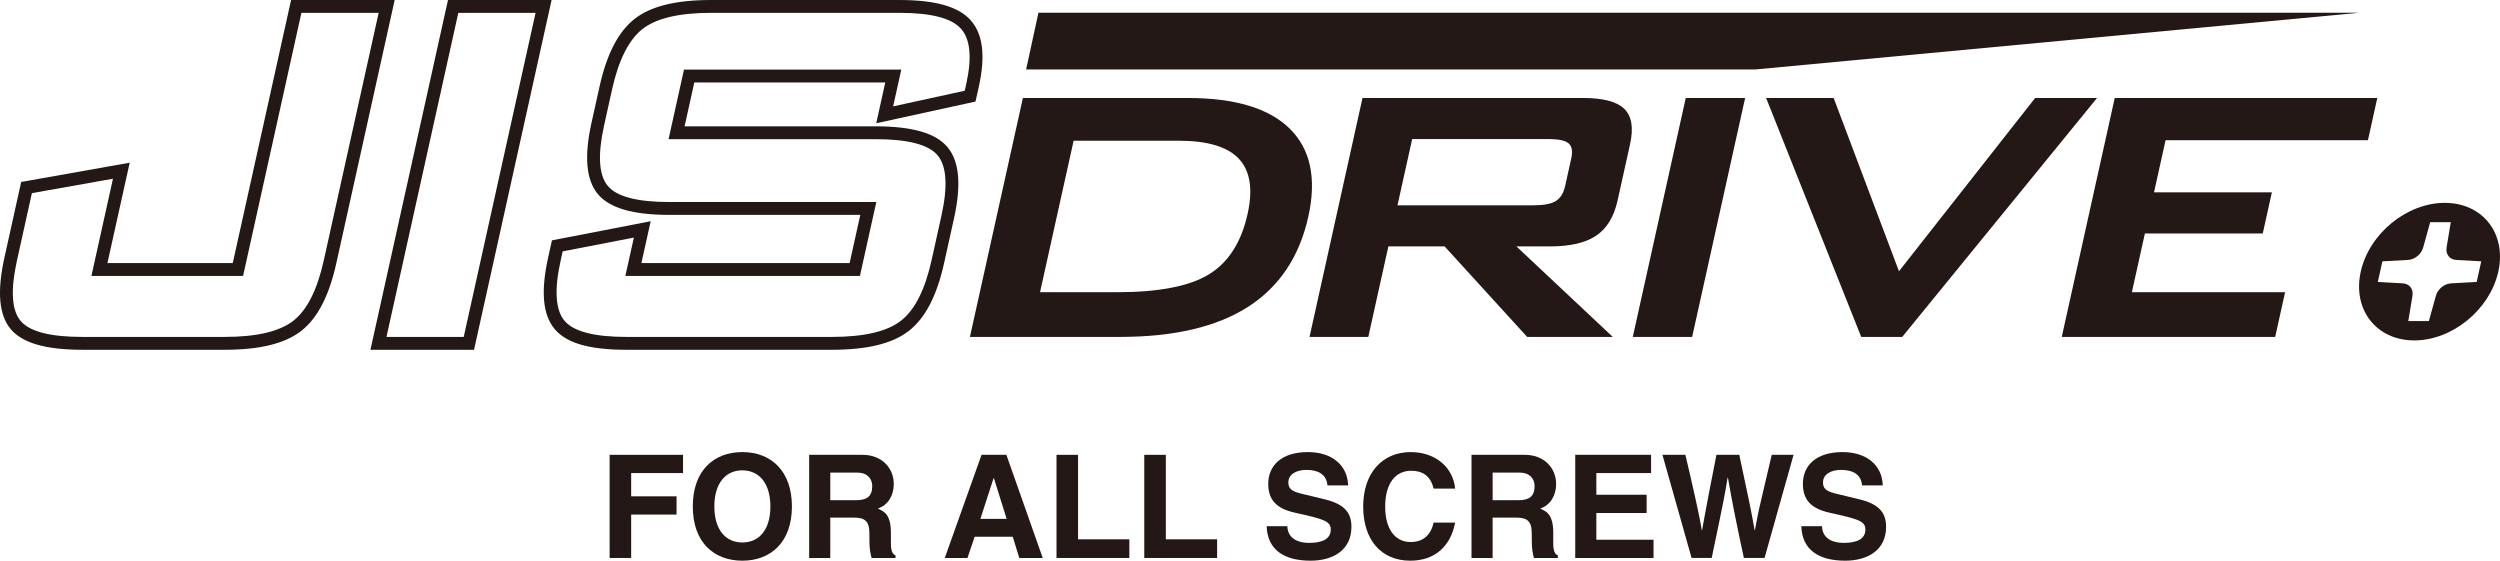 <?xml version="1.0" encoding="UTF-8"?><svg id="_レイヤー_2" xmlns="http://www.w3.org/2000/svg" viewBox="0 0 313.322 70.271"><defs><style>.cls-1{fill:#231815;stroke-width:0px;}</style></defs><g id="_レイヤー_1-2"><path class="cls-1" d="M47.457,1.612l-6.875,31.007c-.823,3.715-2.098,6.243-3.828,7.589-1.727,1.343-4.598,2.017-8.613,2.017H10.313c-4.041,0-6.62-.674-7.739-2.017-1.118-1.346-1.266-3.874-.442-7.589l1.865-8.414,10.162-1.806-2.701,12.18h19.009L37.775,1.612h9.681M49.465,0h-12.984l-.28,1.263-7.029,31.704h-15.706l2.266-10.219.523-2.359-2.379.423-10.162,1.806-1.059.188-.233,1.05-1.865,8.414c-.946,4.267-.692,7.2.776,8.968,1.458,1.749,4.395,2.599,8.979,2.599h17.828c4.422,0,7.563-.771,9.602-2.356,2.054-1.598,3.497-4.383,4.413-8.513L49.03,1.961l.435-1.961h0Z"/><path class="cls-1" d="M67.122,1.612l-9.004,40.613h-9.681L57.44,1.612h9.681M69.13,0h-12.984l-.28,1.263-9.004,40.613-.435,1.961h12.984l.28-1.263L68.696,1.961l.435-1.961h0Z"/><path class="cls-1" d="M112.763,1.612c3.909,0,6.461.653,7.652,1.96,1.193,1.307,1.42,3.625.683,6.955l-.189.845-8.973,1.96,1.022-4.611h-27.234l-1.935,8.721h25.937c4.065,0,6.664.68,7.792,2.037,1.129,1.359,1.285,3.88.468,7.569l-1.236,5.571c-.817,3.688-2.092,6.212-3.824,7.569-1.73,1.36-4.63,2.037-8.696,2.037h-25.699c-4.068,0-6.664-.677-7.794-2.037-1.129-1.357-1.283-3.88-.466-7.569l.247-1.115,8.924-1.728-1.066,4.803h29.398l2.053-9.26h-25.935c-4.041,0-6.618-.678-7.734-2.037-1.116-1.357-1.264-3.88-.447-7.569l.996-4.496c.819-3.688,2.086-6.21,3.803-7.569,1.717-1.357,4.597-2.037,8.638-2.037h23.613M112.763,0h-23.613c-4.454,0-7.607.78-9.637,2.384-2.036,1.611-3.468,4.386-4.378,8.484l-.997,4.496c-.939,4.24-.685,7.165.776,8.942,1.451,1.766,4.388,2.625,8.979,2.625h23.927l-1.338,6.036h-26.096l.631-2.842.532-2.399-2.413.467-8.924,1.728-1.038.201-.229,1.033-.247,1.115c-.94,4.244-.678,7.171.8,8.949,1.484,1.786,4.355,2.618,9.033,2.618h25.699c4.483,0,7.654-.779,9.692-2.382,2.052-1.608,3.493-4.385,4.401-8.487l1.236-5.571c.94-4.241.677-7.168-.801-8.948-1.466-1.762-4.42-2.619-9.032-2.619h-23.928l1.219-5.497h23.932l-.587,2.65-.545,2.462,2.463-.538,8.973-1.96,1.005-.219.224-1.004.189-.845c.866-3.915.517-6.66-1.066-8.393-1.525-1.672-4.417-2.485-8.843-2.485h0Z"/><path class="cls-1" d="M121.559,42.225l6.64-29.946h20.65c5.927,0,10.193,1.285,12.8,3.855,2.605,2.571,3.38,6.242,2.322,11.015-1.115,5.025-3.633,8.795-7.555,11.308-3.923,2.512-9.283,3.769-16.084,3.769h-18.774ZM130.347,36.622h9.634c5.266,0,9.116-.748,11.55-2.248,2.434-1.497,4.044-4.022,4.831-7.572.685-3.089.32-5.389-1.093-6.9-1.412-1.508-3.925-2.265-7.537-2.265h-13.176l-4.209,18.985Z"/><path class="cls-1" d="M164.121,42.225l6.64-29.946h27.627c2.527,0,4.257.455,5.187,1.366.932.91,1.171,2.391.716,4.442l-1.565,7.056c-.45,2.028-1.341,3.493-2.673,4.39-1.333.9-3.263,1.349-5.79,1.349h-4.214l12.077,11.342h-10.731l-10.343-11.342h-7.049l-2.516,11.342h-7.367ZM194.06,17.431h-17.074l-1.84,8.299h17.074c1.297,0,2.231-.184,2.796-.553.567-.368.948-.992,1.141-1.869l.767-3.459c.194-.874.09-1.497-.313-1.865-.401-.368-1.253-.554-2.55-.554Z"/><path class="cls-1" d="M204.635,42.225l6.64-29.946h7.44l-6.64,29.946h-7.44Z"/><path class="cls-1" d="M233.265,42.225l-11.92-29.946h8.465l8.186,21.716,17.069-21.716h7.756l-24.419,29.946h-5.137Z"/><path class="cls-1" d="M258.398,42.225l6.64-29.946h32.906l-1.173,5.291h-25.361l-1.45,6.536h14.771l-1.141,5.151h-14.771l-1.634,7.366h19.203l-1.242,5.603h-26.749Z"/><path class="cls-1" d="M130.144,1.6h165.518l-75.703,7.109h-91.359l1.545-7.109Z"/><path class="cls-1" d="M313.11,34.044c-1.055,4.761-5.77,8.62-10.531,8.62s-7.765-3.859-6.709-8.62c1.055-4.761,5.77-8.62,10.531-8.62s7.765,3.859,6.709,8.62ZM305.553,36.489c.127-.19.275-.349.454-.496.179-.147.363-.26.572-.344.209-.085.41-.118.618-.139,1.069-.07,2.137-.127,3.202-.174.191-.861.382-1.722.573-2.583-1.045-.047-2.086-.104-3.125-.174-.199-.021-.385-.054-.557-.139-.172-.085-.305-.198-.419-.344-.114-.147-.192-.305-.234-.495-.042-.19-.033-.384-.009-.588.164-1.054.34-2.108.527-3.163-.861,0-1.722,0-2.583,0-.281,1.055-.572,2.11-.876,3.163-.066.203-.142.397-.269.587-.127.19-.275.349-.454.496-.179.147-.363.26-.572.344-.209.085-.41.118-.618.139-1.069.07-2.137.127-3.202.174-.191.861-.382,1.722-.573,2.583,1.045.047,2.086.104,3.125.174.199.021.385.054.557.139.172.085.305.198.419.344.114.147.192.305.234.495.042.19.033.384.009.588-.164,1.054-.34,2.108-.527,3.163.861,0,1.722,0,2.583,0,.281-1.055.572-2.11.876-3.163.066-.203.142-.397.269-.587Z"/><path class="cls-1" d="M85.604,57.002v2.287h-6.5v2.916h5.689v2.287h-5.689v5.438h-2.701v-12.928h9.201Z"/><path class="cls-1" d="M93.039,70.271c-3.511,0-6.212-2.232-6.212-6.805,0-4.484,2.629-6.807,6.212-6.807,3.619,0,6.212,2.395,6.212,6.807,0,4.537-2.7,6.805-6.212,6.805ZM96.551,63.467c0-2.936-1.441-4.52-3.529-4.52-2.017,0-3.493,1.549-3.493,4.52,0,2.953,1.422,4.52,3.511,4.52s3.512-1.566,3.512-4.52Z"/><path class="cls-1" d="M108.091,57.002c2.484,0,3.925,1.711,3.925,3.656,0,1.422-.702,2.646-1.999,3.078l.433.217c1.099.539,1.206,1.836,1.206,2.916v1.207c0,.432.019,1.367.576,1.512v.342h-2.988c-.145-.414-.271-1.188-.271-1.836l-.018-1.404c-.019-1.746-1.026-1.818-2.125-1.818h-2.772v5.059h-2.647v-12.928h6.681ZM107.298,62.691c1.297,0,2.017-.449,2.017-1.764,0-1.027-.72-1.693-1.818-1.693h-3.438v3.457h3.24Z"/><path class="cls-1" d="M126.129,57.002l4.556,12.928h-2.935l-.828-2.664h-4.771l-.9,2.664h-2.845l4.609-12.928h3.114ZM124.527,59.92l-1.657,5.113h3.295l-1.603-5.113h-.035Z"/><path class="cls-1" d="M135.112,57.002v10.588h6.428v2.34h-9.129v-12.928h2.701Z"/><path class="cls-1" d="M146.112,57.002v10.588h6.428v2.34h-9.129v-12.928h2.701Z"/><path class="cls-1" d="M166.367,60.838c-.127-1.422-1.189-1.945-2.646-1.945-1.314,0-2.252.594-2.252,1.549,0,.611.18,1.08,1.531,1.404l3.043.738c2.629.631,3.33,1.836,3.33,3.457,0,2.881-2.285,4.23-5.113,4.23-3.33,0-5.42-1.367-5.51-4.32h2.594c.035,1.314,1.008,2.088,2.736,2.088s2.701-.539,2.701-1.674c0-1.062-.9-1.314-4.484-2.107-2.357-.521-3.349-1.639-3.349-3.619,0-2.25,1.603-3.979,4.97-3.979,3.025,0,4.969,1.656,5.041,4.178h-2.592Z"/><path class="cls-1" d="M179.67,61.234c-.377-1.639-1.439-2.234-2.809-2.234-1.963,0-3.258,1.568-3.258,4.502,0,2.666,1.133,4.43,3.205,4.43,1.512,0,2.52-.846,2.861-2.432h2.701c-.594,3.098-2.664,4.771-5.617,4.771-3.637,0-5.906-2.592-5.906-6.787,0-4.23,2.412-6.824,5.961-6.824,3.133,0,5.311,1.945,5.562,4.574h-2.701Z"/><path class="cls-1" d="M191.103,57.002c2.484,0,3.924,1.711,3.924,3.656,0,1.422-.701,2.646-1.998,3.078l.432.217c1.1.539,1.207,1.836,1.207,2.916v1.207c0,.432.018,1.367.576,1.512v.342h-2.988c-.145-.414-.27-1.188-.27-1.836l-.02-1.404c-.018-1.746-1.025-1.818-2.125-1.818h-2.771v5.059h-2.646v-12.928h6.68ZM190.311,62.691c1.297,0,2.018-.449,2.018-1.764,0-1.027-.721-1.693-1.818-1.693h-3.439v3.457h3.24Z"/><path class="cls-1" d="M206.928,57.002v2.287h-6.859v2.719h6.301v2.287h-6.301v3.348h7.166v2.287h-9.812v-12.928h9.506Z"/><path class="cls-1" d="M211.228,57.002c.848,3.566,1.855,8.031,2.053,9.453h.037c.449-2.557,1.297-6.914,1.801-9.453h2.863l1.295,6.123c.199.936.396,2.053.631,3.33h.035l.324-1.729c.127-.701.738-3.277,1.783-7.725h2.736l-3.637,12.928h-2.592c-.865-4.016-1.549-7.363-2-10.082h-.035c-.27,1.711-.631,3.564-1.062,5.6l-.936,4.482h-2.521l-3.654-12.928h2.879Z"/><path class="cls-1" d="M233.373,60.838c-.125-1.422-1.188-1.945-2.646-1.945-1.314,0-2.25.594-2.25,1.549,0,.611.18,1.08,1.529,1.404l3.043.738c2.629.631,3.332,1.836,3.332,3.457,0,2.881-2.287,4.23-5.115,4.23-3.33,0-5.418-1.367-5.508-4.32h2.592c.035,1.314,1.008,2.088,2.736,2.088s2.701-.539,2.701-1.674c0-1.062-.9-1.314-4.482-2.107-2.359-.521-3.35-1.639-3.35-3.619,0-2.25,1.602-3.979,4.969-3.979,3.025,0,4.971,1.656,5.043,4.178h-2.594Z"/></g></svg>